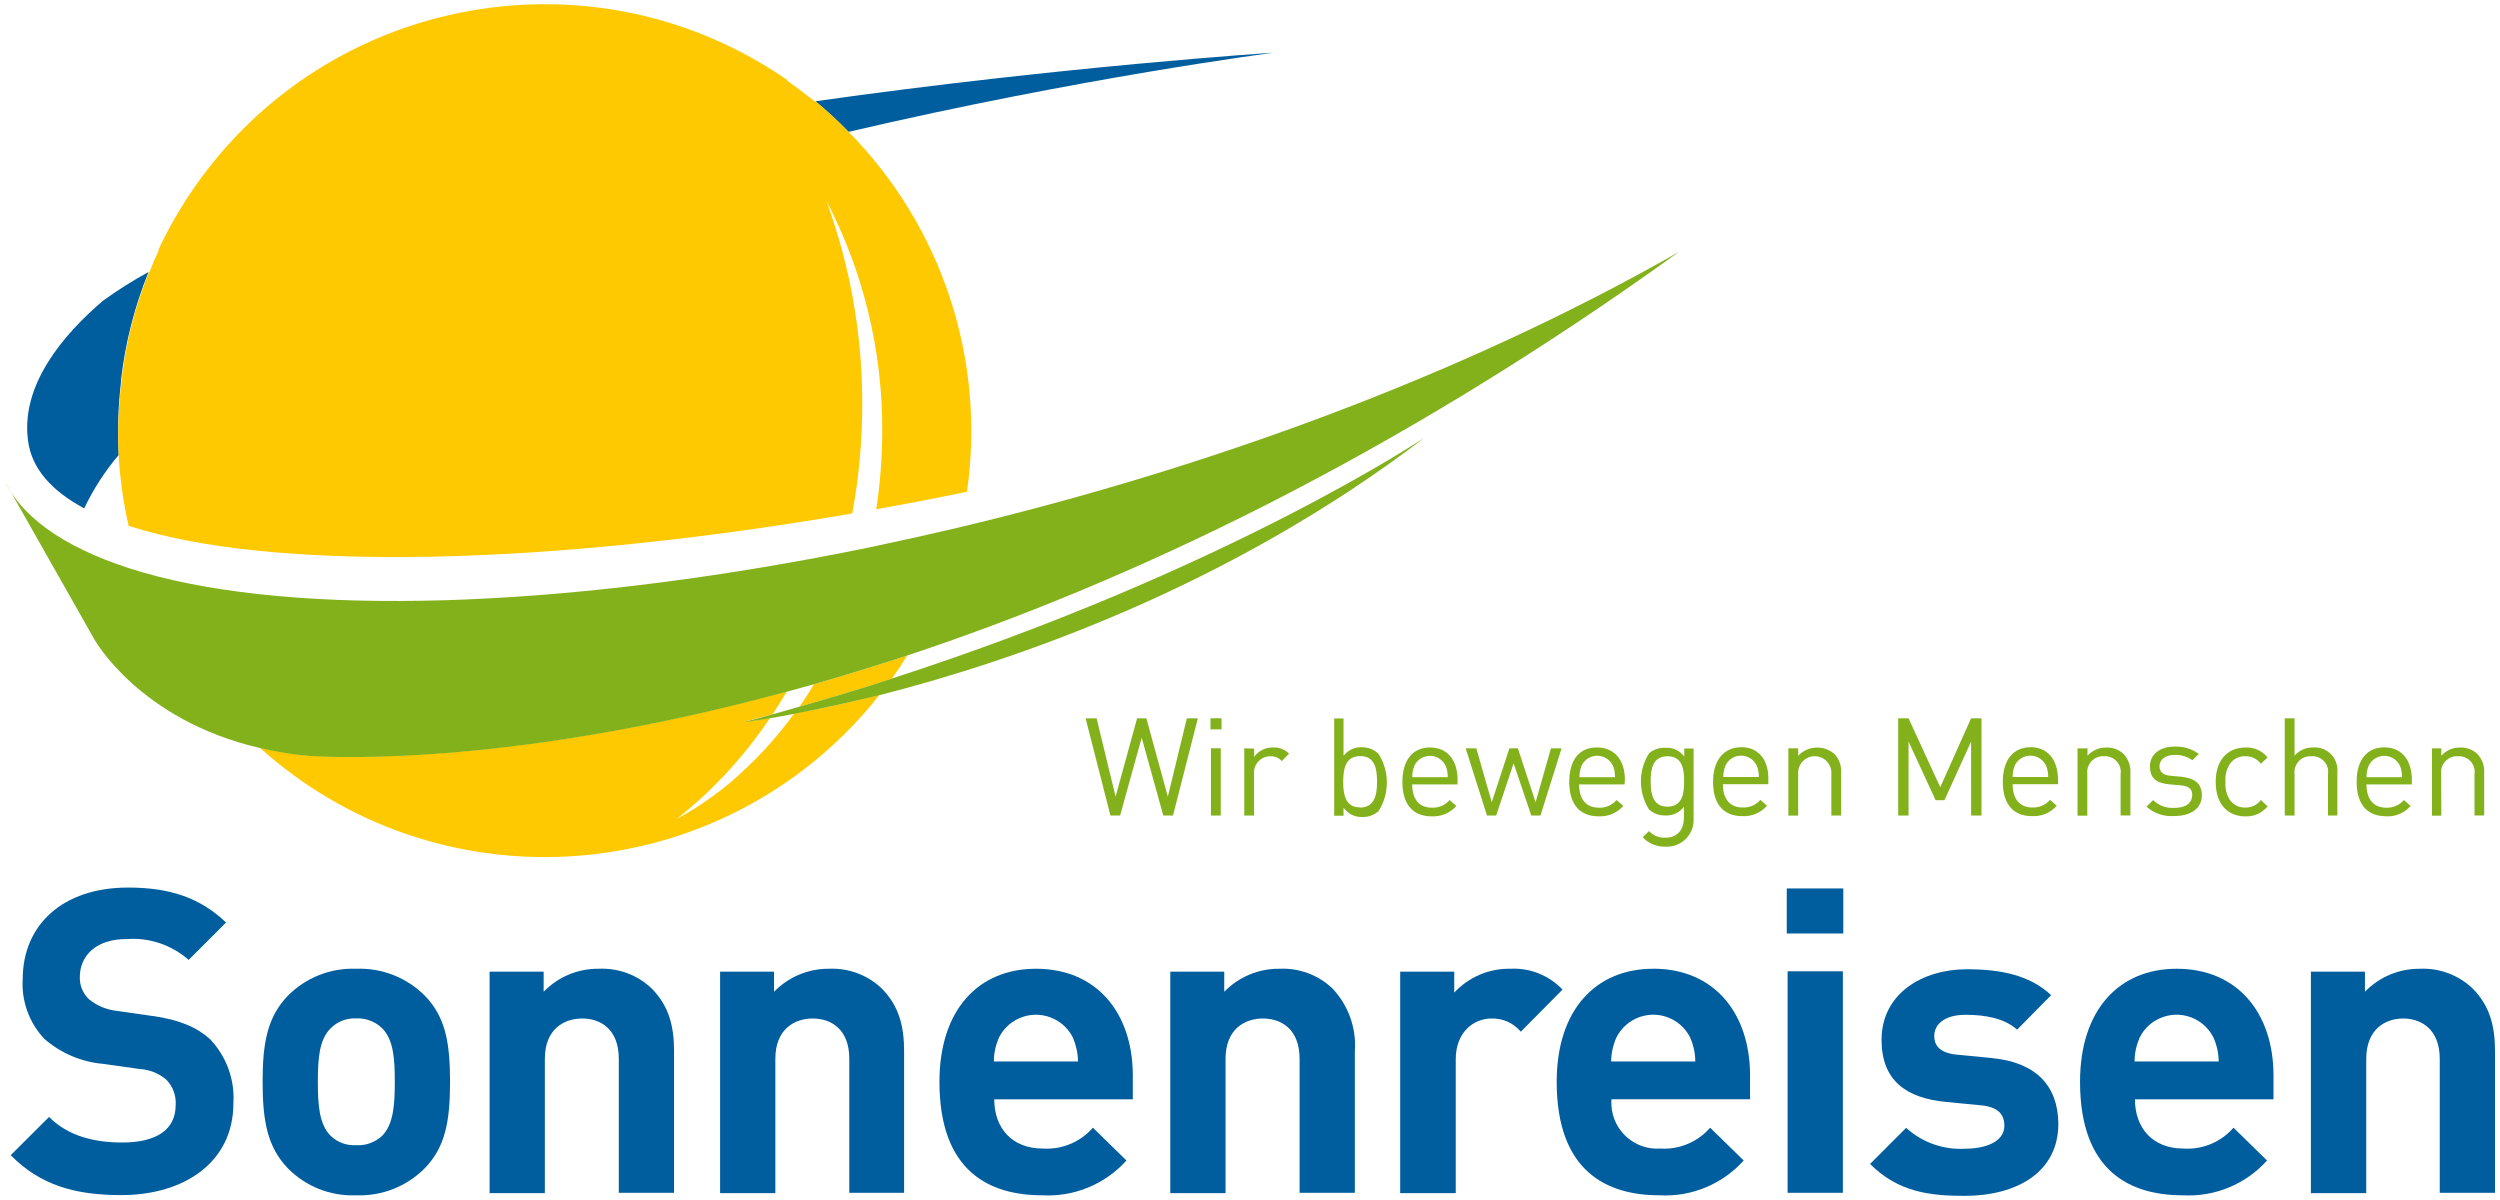<svg viewBox="0 0 500 240" xmlns="http://www.w3.org/2000/svg"><path d="m24.19 76.52v-.39c.84-7.46 2.7-14.77 5.52-21.73-3.16 1.72-6.21 3.64-9.13 5.76-8.12 6.94-16.51 16.98-14.96 28.05.71 5.46 4.66 9.95 11.22 13.46 1.83-3.84 4.15-7.43 6.9-10.68-.26-4.83-.11-9.67.45-14.47z" fill="#005e9e"/><path d="m163.09 20.26c2.32 1.92 4.53 3.96 6.62 6.11 46.39-10.85 85.09-15.84 85.09-15.84s-42.19 2.71-91.87 9.74h.17v-.02z" fill="#005e9e"/><path d="m169.71 26.37c-2.09-2.16-4.3-4.2-6.62-6.11h-.17c-1.87-1.44-3.59-2.81-5.48-4.11h.22c-38.66-26.93-91.83-17.4-118.75 21.27-2.77 3.98-5.19 8.18-7.25 12.57h.11c-.67 1.46-1.31 2.92-1.87 4.41h-.09c-2.82 6.96-4.68 14.27-5.52 21.73v.39c-.6 4.8-.78 9.64-.56 14.47.26 4.77.93 9.52 2 14.17 28.54 9.31 84.02 8 144.72-2.47 1.33-7.19 2-14.49 2-21.8.03-12.8-2.03-25.51-6.1-37.64-.37-1.07-.73-2.15-1.12-3.2 7.46 14.29 11.31 30.18 11.22 46.3-.02 5.19-.42 10.37-1.2 15.5 6.02-1.08 12.06-2.23 18.14-3.5 3.8-26.38-4.97-53.03-23.69-72z" fill="#fec900"/><path d="m159.88 141.36c6.38-1.83 12.54-3.7 18.48-5.61 1.08-1.51 2.13-3.07 3.1-4.66-6.42 2.13-12.65 4.05-18.7 5.76-.88 1.53-1.85 3.05-2.88 4.51z" fill="#fec900"/><path d="m175.92 138.96c-6.83 1.74-12.62 2.97-17.09 3.74-2.99 4.14-6.38 7.97-10.14 11.43l-.95.9c-.64.56-1.29 1.1-1.87 1.65l-1.59 1.27c-.56.43-1.12.86-1.7 1.27s-1.44 1.01-2.15 1.5l-1.37.9c-1.22.77-2.45 1.5-3.74 2.17 1.61-1.25 3.16-2.58 4.69-3.96l.75-.67c1.51-1.42 3.01-2.9 4.43-4.45.11-.1.21-.2.3-.32 3.11-3.37 5.95-6.98 8.51-10.79-3.37.56-5.25.79-5.25.79 1.87-.5 3.89-1.05 5.8-1.57.99-1.5 1.87-2.99 2.84-4.54-59.09 16.04-95.95 12.81-95.95 12.81-3.2-.3-6.37-.83-9.5-1.57 34.98 31.5 88.87 28.68 120.38-6.3 1.26-1.4 2.48-2.84 3.64-4.33l-.04.09z" fill="#fec900"/><path d="m157.35 138.35 5.46-1.51c6.02-1.72 12.25-3.64 18.7-5.76 43.61-14.47 96.55-39.1 154.31-80.73-43.65 24.95-95.07 43.51-144.44 55.24-5.91 1.38-11.77 2.69-17.6 3.91l-5.03 1.01c-57.13 11.22-109.28 12.9-140.25 3.96-13.8-4.04-23.47-10.02-27.51-18.16l17.9 31.6s8.96 16.08 33.01 21.67c3.13.74 6.3 1.27 9.5 1.57 0 0 36.86 3.24 95.95-12.81z" fill="#82b11c"/><path d="m178.35 135.73c-5.93 1.93-12.09 3.8-18.48 5.61l-5.37 1.53c-1.87.52-3.83 1.07-5.8 1.57 0 0 1.87-.22 5.25-.79 1.38-.22 3.01-.52 4.86-.88 4.47-.86 10.27-2.09 17.09-3.74 27-6.88 69.86-21.6 108.96-51.46 0-.07-39.16 26.35-106.53 48.15z" fill="#82b11c"/><path d="m271.96 151.32c-2.94 0-3.4 2.51-3.4 5.14s.47 5.12 3.4 5.12 3.37-2.51 3.37-5.12-.45-5.14-3.37-5.14z" fill="none"/><path d="m480.02 153.19c-.8-1.74-2.86-2.49-4.59-1.69-.75.34-1.35.95-1.69 1.69-.29.72-.43 1.49-.41 2.26h7.11c.01-.77-.13-1.54-.41-2.26z" fill="none"/><path d="m348.22 151.16c-1.36-.02-2.6.77-3.14 2.02-.29.72-.43 1.49-.41 2.26h7.11c.01-.77-.13-1.54-.41-2.26-.54-1.25-1.78-2.05-3.14-2.02z" fill="none"/><path d="m319.44 151.16c-1.36-.02-2.6.77-3.14 2.02-.29.72-.43 1.49-.41 2.26h7.05c.03-.77-.11-1.54-.39-2.26-.54-1.23-1.76-2.03-3.1-2.02z" fill="none"/><path d="m286.01 151.16c-1.36-.03-2.6.77-3.14 2.02-.29.72-.43 1.49-.41 2.26h7.11c.01-.77-.13-1.54-.41-2.26-.54-1.25-1.78-2.04-3.14-2.02z" fill="none"/><path d="m330.14 156.28c0 2.52.43 5.05 3.37 5.05s3.33-2.52 3.33-5.05-.41-5.03-3.33-5.03-3.37 2.52-3.37 5.03z" fill="none"/><path d="m406.08 151.16c-1.36-.02-2.6.77-3.14 2.02-.29.72-.43 1.49-.41 2.26h7.11c.01-.77-.13-1.54-.41-2.26-.54-1.25-1.78-2.04-3.14-2.02z" fill="none"/><g fill="#82b11c"><path d="m239.57 143.66h-2.2l-3.8 15.67-4.3-15.67h-1.85l-4.3 15.67-3.8-15.67h-2.2l4.97 19.45h1.93l4.32-15.58 4.32 15.58h1.94z"/><path d="m381.71 148.31 5.41 11.73h1.77l5.33-11.73v14.8h2.08v-19.45h-2.08l-6.17 13.78-6.34-13.78h-2.07v19.45h2.07z"/><path d="m434.8 161.57c-1.55.1-3.06-.46-4.17-1.55l-1.33 1.31c1.53 1.37 3.56 2.04 5.61 1.87 3.24 0 5.46-1.51 5.46-4.1s-1.61-3.42-3.96-3.74l-2.17-.19c-1.68-.13-2.34-.82-2.34-1.96s1.03-2.23 3.01-2.23c1.28-.05 2.53.33 3.57 1.07l1.29-1.27c-1.4-1.02-3.11-1.54-4.84-1.46-2.88 0-4.94 1.48-4.94 3.95s1.38 3.38 4 3.61l2.23.19c1.55.13 2.23.79 2.23 1.87-.07 1.85-1.44 2.64-3.65 2.64z"/><path d="m406.08 149.45c-3.42 0-5.52 2.54-5.52 6.9 0 4.75 2.32 6.88 5.87 6.88 1.87.09 3.68-.67 4.92-2.08l-1.33-1.18c-.89 1.02-2.19 1.58-3.53 1.53-2.56 0-3.96-1.7-3.96-4.66h9.07v-.9c0-3.95-2.04-6.51-5.52-6.51zm-3.55 5.95c-.01-.77.13-1.54.41-2.26.8-1.74 2.86-2.49 4.59-1.69.75.34 1.35.95 1.69 1.69.29.72.43 1.49.41 2.26h-7.11z"/><path d="m477.21 163.27c1.87.09 3.68-.67 4.92-2.08l-1.35-1.18c-.88 1.02-2.17 1.58-3.52 1.53-2.56 0-3.96-1.7-3.96-4.66h9.07v-.9c0-3.98-2.04-6.51-5.52-6.51s-5.52 2.54-5.52 6.9c0 4.75 2.32 6.88 5.87 6.88zm-3.49-10.09c.8-1.74 2.86-2.49 4.59-1.69.75.34 1.35.95 1.69 1.69.29.72.43 1.49.41 2.26h-7.11c-.01-.77.13-1.53.41-2.24v-.02z"/><path d="m348.22 149.45c-3.4 0-5.61 2.54-5.61 6.9 0 4.75 2.32 6.88 5.87 6.88 1.87.09 3.68-.67 4.92-2.08l-1.33-1.18c-.88 1.03-2.18 1.59-3.53 1.53-2.56 0-3.96-1.7-3.96-4.66h9.09v-.9c.09-3.95-1.96-6.51-5.44-6.51zm-3.55 5.95c-.01-.77.13-1.54.41-2.26.8-1.74 2.86-2.49 4.59-1.69.75.34 1.35.95 1.69 1.69.29.72.43 1.49.41 2.26h-7.11z"/><path d="m488.25 154.82c-.23-1.73.98-3.32 2.71-3.55.21-.03.42-.03.63-.02 1.72-.12 3.21 1.17 3.34 2.89.02.23 0 .45-.03.68v8.28h1.94v-8.6c.07-1.39-.44-2.74-1.4-3.74-.93-.86-2.17-1.31-3.44-1.25-1.43-.03-2.8.57-3.74 1.65v-1.48h-1.87v13.45h1.87l-.02-8.3z"/><path d="m359.63 154.82c-.14-1.83 1.24-3.43 3.07-3.57s3.43 1.24 3.57 3.07c.01.17.01.33 0 .5v8.28h1.96v-8.6c.08-1.38-.42-2.74-1.38-3.74-2.13-1.81-5.3-1.64-7.22.39v-1.48h-1.96v13.45h1.96z"/><path d="m272.45 149.45c-1.46-.09-2.86.56-3.74 1.72v-7.48h-1.87v19.45h1.87v-1.61c.84 1.22 2.26 1.93 3.74 1.87 1.2.04 2.37-.38 3.27-1.18 2.2-3.49 2.2-7.93 0-11.43-.87-.86-2.05-1.34-3.27-1.35zm-.41 12.03c-2.94 0-3.4-2.51-3.4-5.12s.47-5.14 3.4-5.14 3.37 2.51 3.37 5.14-.52 5.16-3.44 5.16z"/><path d="m449.09 163.27c1.71.08 3.36-.66 4.43-2l-1.35-1.27c-.72.98-1.87 1.54-3.09 1.51-1.22.06-2.39-.52-3.1-1.51-.68-1.07-.99-2.34-.88-3.61-.13-1.27.18-2.54.88-3.61.7-1.01 1.88-1.59 3.1-1.53 1.21-.03 2.36.53 3.09 1.5l1.35-1.25c-1.07-1.34-2.72-2.09-4.43-2-3.38 0-5.95 2.3-5.95 6.9s2.56 6.88 5.95 6.88z"/><path d="m465.6 154.8v8.3h1.87v-8.64c.24-2.5-1.58-4.72-4.08-4.96-.25-.02-.49-.03-.74-.01-1.43-.04-2.8.56-3.74 1.65v-7.48h-1.96v19.45h1.96v-8.3c-.22-1.73 1-3.31 2.73-3.54.21-.03.42-.03.63-.02 1.71-.14 3.21 1.13 3.35 2.83.02.24.01.48-.02.72z"/><path d="m248.85 149.66v13.45h1.96v-8.25c-.19-1.8 1.12-3.41 2.92-3.59.1-.01.2-.02.3-.02.88-.06 1.74.3 2.32.97l1.46-1.48c-.85-.87-2.03-1.32-3.24-1.25-1.48-.02-2.87.67-3.74 1.87v-1.63z"/><path d="m291.52 156c0-3.98-2.06-6.51-5.52-6.51s-5.52 2.54-5.52 6.9c0 4.75 2.32 6.88 5.87 6.88 1.87.09 3.68-.67 4.92-2.08l-1.35-1.18c-.88 1.02-2.17 1.58-3.52 1.53-2.58 0-3.96-1.7-3.96-4.66h9.07v-.9zm-9.07-.56c-.01-.77.13-1.54.41-2.26.8-1.74 2.86-2.49 4.59-1.69.75.34 1.35.95 1.69 1.69.29.72.43 1.49.41 2.26h-7.11z"/><path d="m303.57 149.66h-1.69l-3.53 10.79-3.09-10.79h-2.13l4.27 13.45h1.83l3.49-10.44 3.54 10.44h1.83l4.23-13.45h-2.13l-3.07 10.79z"/><path d="m242.1 143.66h2.21v2.21h-2.21z"/><path d="m324.98 156c0-3.98-2.06-6.51-5.61-6.51s-5.52 2.54-5.52 6.9c0 4.75 2.34 6.88 5.87 6.88 1.87.09 3.69-.67 4.94-2.08l-1.35-1.18c-.88 1.03-2.18 1.59-3.53 1.53-2.56 0-3.96-1.7-3.96-4.66h9.09l.07-.9zm-9.09-.56c-.01-.77.13-1.54.41-2.26.79-1.74 2.84-2.51 4.58-1.72.76.35 1.38.96 1.72 1.72.29.72.42 1.49.39 2.26h-7.11z"/><path d="m417.47 154.82c-.23-1.73.98-3.32 2.71-3.55.21-.03.42-.03.63-.02 1.72-.12 3.21 1.17 3.34 2.89.02.23 0 .45-.03.68v8.28h1.96v-8.6c.07-1.39-.44-2.74-1.4-3.74-.93-.86-2.17-1.31-3.44-1.25-1.43-.03-2.8.57-3.74 1.65v-1.48h-2v13.45h1.96v-8.3z"/><path d="m329.8 150.67c-2.16 3.43-2.16 7.79 0 11.22.89.81 2.05 1.24 3.25 1.2 1.46.09 2.87-.57 3.74-1.74v2.09c0 2.28-1.08 4.1-3.74 4.1-1.22.06-2.41-.43-3.24-1.33l-1.27 1.25c1.18 1.25 2.84 1.94 4.56 1.87 2.94.16 5.45-2.09 5.62-5.02.01-.24.01-.48 0-.72v-13.88h-1.87v1.61c-.86-1.19-2.27-1.86-3.74-1.76-1.2-.07-2.39.33-3.31 1.1zm7.03 5.61c0 2.52-.41 5.05-3.33 5.05s-3.37-2.52-3.37-5.05.43-5.03 3.37-5.03 3.33 2.52 3.33 5.03z"/><path d="m242.19 149.66h1.96v13.45h-1.96z"/></g><path d="m207.19 202.94c-3.21-.17-6.19 1.66-7.48 4.6-.65 1.5-1 3.11-1.01 4.75h16.83c-.02-1.63-.36-3.25-1.01-4.75-1.27-2.89-4.18-4.71-7.33-4.6z" fill="none"/><path d="m330.64 202.94c-3.21-.19-6.2 1.65-7.48 4.6-.66 1.5-1.01 3.11-1.03 4.75h16.83c-.01-1.64-.36-3.25-1.01-4.75-1.27-2.88-4.16-4.7-7.31-4.6z" fill="none"/><path d="m71.22 203.68c-1.9-.1-3.75.62-5.09 1.96-2.3 2.28-2.56 6.11-2.56 10.7s.26 8.51 2.56 10.81c1.36 1.3 3.2 1.98 5.09 1.87 1.92.11 3.79-.56 5.2-1.87 2.28-2.3 2.54-6.21 2.54-10.81s-.26-8.42-2.54-10.7c-1.38-1.35-3.27-2.06-5.2-1.96z" fill="none"/><path d="m435.33 202.94c-3.21-.17-6.19 1.66-7.48 4.6-.65 1.5-1 3.11-1.01 4.75h16.83c-.02-1.64-.37-3.25-1.03-4.75-1.26-2.89-4.16-4.71-7.31-4.6z" fill="none"/><path d="m494.49 197.66c-2.82-2.66-6.58-4.07-10.45-3.91-4.16-.05-8.16 1.61-11.05 4.6v-4.02h-10.81v44.3h11.07v-26.85c0-6.04 3.91-8.08 7.39-8.08s7.31 2.04 7.31 8.08v26.78h11.05v-28.31c0-4.84-.94-9.01-4.51-12.59z" fill="#005e9e"/><path d="m30.49 203.2-7.14-1.03c-2.06-.22-4.02-1.04-5.61-2.37-1.17-1.14-1.81-2.71-1.78-4.34 0-4.17 3.05-7.65 9.35-7.65 4.53-.34 9.01 1.16 12.42 4.17l7.48-7.48c-5.18-4.94-11.22-6.99-19.6-6.99-13.09 0-21.07 7.48-21.07 18.36-.26 4.39 1.31 8.69 4.32 11.89 3.28 2.87 7.4 4.63 11.74 5.01l7.31 1.03c1.97.11 3.85.85 5.35 2.13 1.32 1.35 2 3.2 1.87 5.09 0 4.86-3.74 7.48-10.7 7.48-5.61 0-10.81-1.29-14.62-5.11l-7.67 7.65c5.97 6.04 12.92 7.98 22.1 7.98 12.68 0 22.44-6.62 22.44-18.36.3-4.74-1.39-9.39-4.68-12.83-2.51-2.28-5.98-3.87-11.52-4.64z" fill="#005e9e"/><path d="m357.52 194.26h11.05v44.3h-11.05z" fill="#005e9e"/><path d="m398.41 211.61-6.98-.67c-3.91-.36-4.58-2.23-4.58-3.74 0-2.21 1.87-4.24 6.28-4.24 3.83 0 7.74.67 10.29 2.97l6.81-6.9c-4.24-3.98-10.02-5.18-16.83-5.18-9.03 0-17.09 4.94-17.09 14.12 0 8.15 4.92 11.65 12.92 12.42l6.96.67c3.5.34 4.68 1.87 4.68 4.08 0 3.33-3.98 4.6-7.82 4.6-4.34.26-8.6-1.24-11.82-4.17l-7.22 7.22c5.61 5.61 11.89 6.38 18.87 6.38 10.45 0 18.79-4.68 18.79-14.44-.07-7.59-4.49-12.27-13.26-13.11z" fill="#005e9e"/><path d="m302.07 193.75c-4.25-.08-8.33 1.66-11.22 4.77v-4.19h-10.81v44.3h11.11v-26.76c0-5.61 3.74-8.17 7.14-8.17 2.26-.07 4.42.9 5.87 2.64l8.34-8.42c-2.7-2.85-6.51-4.38-10.43-4.17z" fill="#005e9e"/><path d="m330.64 193.75c-11.46 0-19.3 8.17-19.3 22.61 0 17.95 10.04 22.7 20.57 22.7 6.37.35 12.56-2.21 16.83-6.96l-6.71-6.56c-2.51 2.89-6.23 4.43-10.04 4.17-5.04.32-9.38-3.51-9.7-8.56-.03-.43-.02-.87.01-1.3h27.71v-4.96c-.07-12.14-7.05-21.15-19.37-21.15zm-8.41 18.54c.02-1.64.37-3.25 1.03-4.75 2.01-4.08 6.96-5.76 11.04-3.75 1.63.8 2.94 2.12 3.75 3.75.65 1.5 1 3.11 1.01 4.75z" fill="#005e9e"/><path d="m357.35 177.69h11.31v9.01h-11.31z" fill="#005e9e"/><path d="m255.9 193.75c-4.16-.05-8.15 1.62-11.05 4.6v-4.02h-10.79v44.3h11.05v-26.85c0-6.04 3.91-8.08 7.48-8.08s7.33 2.04 7.33 8.08v26.78h11.05v-28.31c.34-4.64-1.3-9.21-4.51-12.59-2.84-2.68-6.66-4.09-10.57-3.91z" fill="#005e9e"/><path d="m119.78 193.75c-4.16-.06-8.16 1.61-11.05 4.6v-4.02h-10.81v44.3h11.05v-26.85c0-6.04 3.91-8.08 7.48-8.08s7.31 2.04 7.31 8.08v26.78h11.05v-28.31c0-4.84-.94-9.01-4.51-12.59-2.83-2.68-6.63-4.09-10.53-3.91z" fill="#005e9e"/><path d="m71.22 193.75c-5.13-.19-10.1 1.78-13.69 5.44-3.98 4.17-5.01 9.18-5.01 17.17s1.03 13.09 5.01 17.26c3.59 3.67 8.56 5.65 13.69 5.44 5.16.2 10.16-1.78 13.78-5.46 4-4.15 5.01-9.18 5.01-17.26s-1.01-13-5.01-17.17c-3.63-3.65-8.63-5.62-13.78-5.42zm5.2 33.42c-1.41 1.31-3.28 1.98-5.2 1.87-1.88.11-3.73-.57-5.09-1.87-2.3-2.3-2.56-6.21-2.56-10.81s.26-8.42 2.56-10.7c1.34-1.35 3.19-2.07 5.09-1.98 1.93-.1 3.81.62 5.2 1.96 2.28 2.28 2.54 6.11 2.54 10.7s-.26 8.53-2.54 10.83z" fill="#005e9e"/><path d="m435.33 193.75c-11.48 0-19.32 8.17-19.32 22.61 0 17.95 10.04 22.7 20.57 22.7 6.37.35 12.56-2.21 16.83-6.96l-6.71-6.56c-2.5 2.88-6.21 4.43-10.02 4.17-6.21 0-9.69-4.17-9.69-9.85h27.71v-4.96c-.07-12.14-7.05-21.15-19.37-21.15zm-8.42 18.54c.01-1.64.36-3.25 1.01-4.75 2.01-4.08 6.96-5.76 11.04-3.75 1.63.8 2.94 2.12 3.75 3.75.66 1.5 1.01 3.11 1.03 4.75z" fill="#005e9e"/><path d="m207.19 193.75c-11.48 0-19.3 8.17-19.3 22.61 0 17.95 10.02 22.7 20.57 22.7 6.37.35 12.56-2.21 16.83-6.96l-6.71-6.56c-2.51 2.88-6.23 4.43-10.04 4.17-6.21 0-9.69-4.17-9.69-9.85h27.71v-4.96c-.07-12.14-7.05-21.15-19.37-21.15zm-8.42 18.54c.01-1.64.36-3.25 1.01-4.75 2.03-4.09 6.99-5.76 11.08-3.73 1.62.8 2.93 2.11 3.73 3.73.64 1.5.99 3.12 1.01 4.75z" fill="#005e9e"/><path d="m165.86 193.75c-4.16-.05-8.15 1.62-11.05 4.6v-4.02h-10.79v44.3h11.05v-26.85c0-6.04 3.91-8.08 7.48-8.08s7.31 2.04 7.31 8.08v26.78h10.96v-28.31c0-4.84-.94-9.01-4.51-12.59-2.81-2.66-6.58-4.07-10.45-3.91z" fill="#005e9e"/></svg>